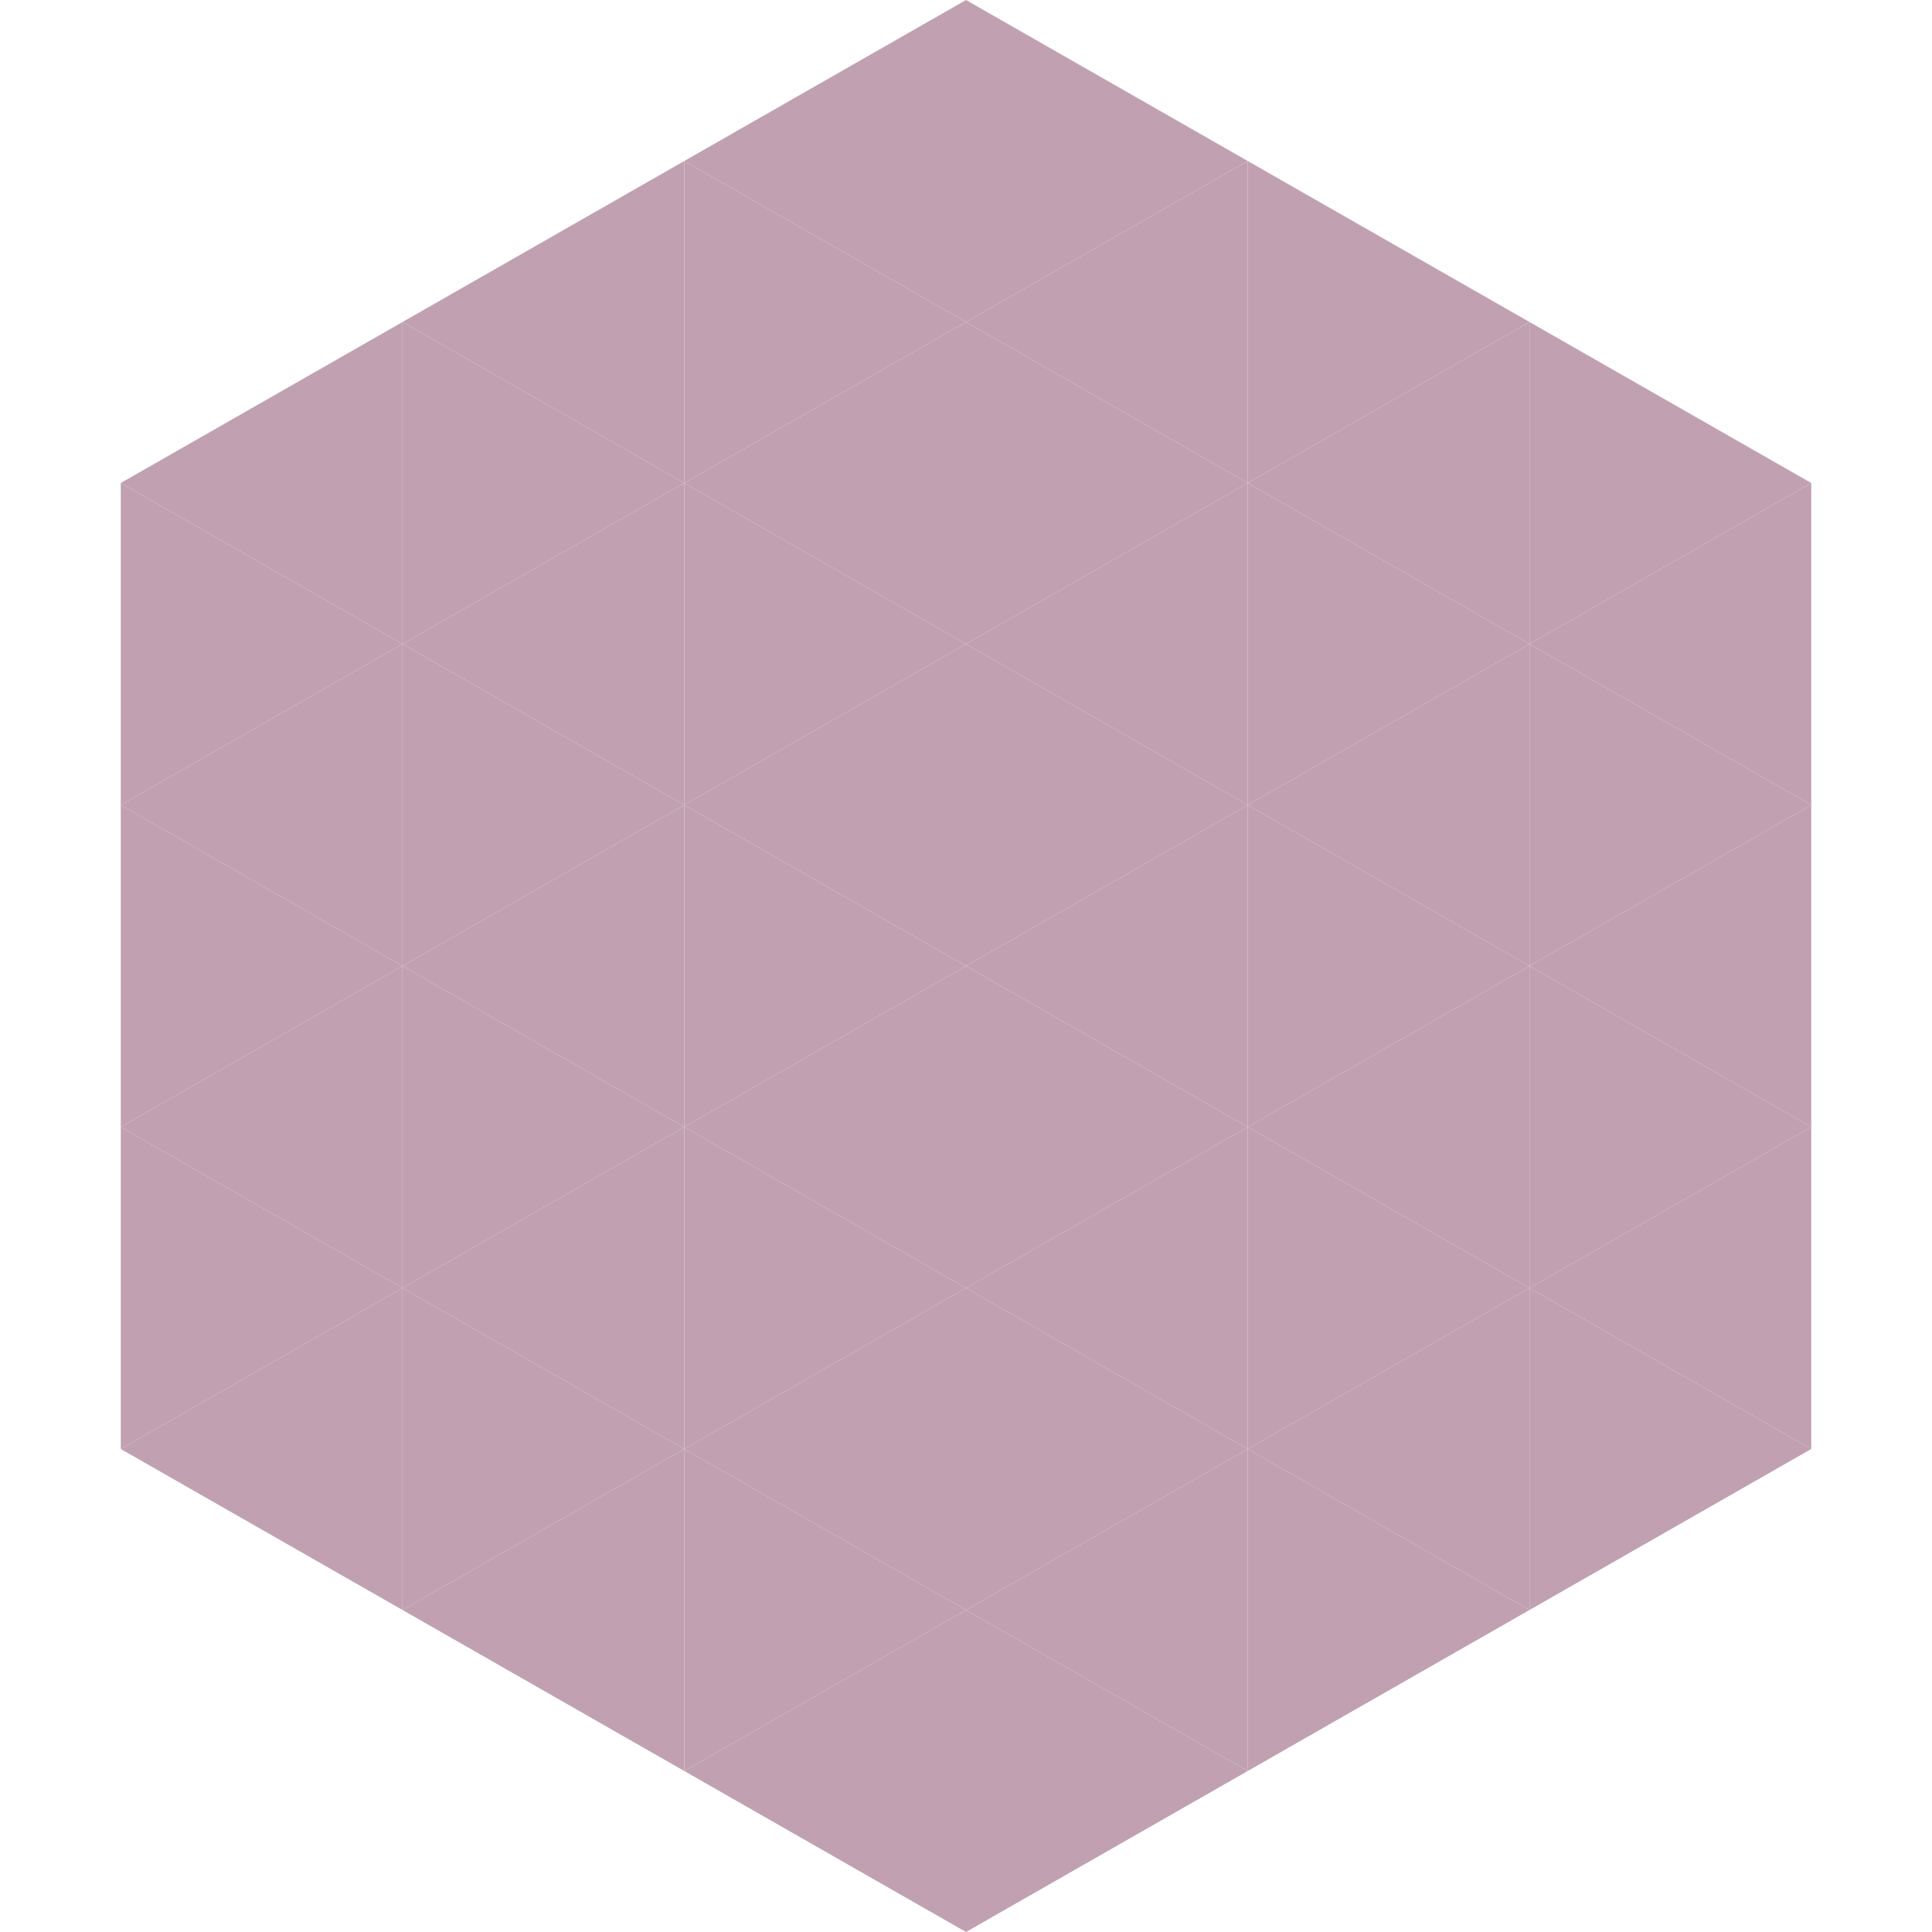 <?xml version="1.0"?>
<!-- Generated by SVGo -->
<svg width="240" height="240"
     xmlns="http://www.w3.org/2000/svg"
     xmlns:xlink="http://www.w3.org/1999/xlink">
<polygon points="50,40 15,60 50,80" style="fill:rgb(193,161,177)" />
<polygon points="190,40 225,60 190,80" style="fill:rgb(193,161,177)" />
<polygon points="15,60 50,80 15,100" style="fill:rgb(193,161,177)" />
<polygon points="225,60 190,80 225,100" style="fill:rgb(193,161,177)" />
<polygon points="50,80 15,100 50,120" style="fill:rgb(193,161,177)" />
<polygon points="190,80 225,100 190,120" style="fill:rgb(193,161,177)" />
<polygon points="15,100 50,120 15,140" style="fill:rgb(193,161,177)" />
<polygon points="225,100 190,120 225,140" style="fill:rgb(193,161,177)" />
<polygon points="50,120 15,140 50,160" style="fill:rgb(193,161,177)" />
<polygon points="190,120 225,140 190,160" style="fill:rgb(193,161,177)" />
<polygon points="15,140 50,160 15,180" style="fill:rgb(193,161,177)" />
<polygon points="225,140 190,160 225,180" style="fill:rgb(193,161,177)" />
<polygon points="50,160 15,180 50,200" style="fill:rgb(193,161,177)" />
<polygon points="190,160 225,180 190,200" style="fill:rgb(193,161,177)" />
<polygon points="15,180 50,200 15,220" style="fill:rgb(255,255,255); fill-opacity:0" />
<polygon points="225,180 190,200 225,220" style="fill:rgb(255,255,255); fill-opacity:0" />
<polygon points="50,0 85,20 50,40" style="fill:rgb(255,255,255); fill-opacity:0" />
<polygon points="190,0 155,20 190,40" style="fill:rgb(255,255,255); fill-opacity:0" />
<polygon points="85,20 50,40 85,60" style="fill:rgb(193,161,177)" />
<polygon points="155,20 190,40 155,60" style="fill:rgb(193,161,177)" />
<polygon points="50,40 85,60 50,80" style="fill:rgb(193,161,177)" />
<polygon points="190,40 155,60 190,80" style="fill:rgb(193,161,177)" />
<polygon points="85,60 50,80 85,100" style="fill:rgb(193,161,177)" />
<polygon points="155,60 190,80 155,100" style="fill:rgb(193,161,177)" />
<polygon points="50,80 85,100 50,120" style="fill:rgb(193,161,177)" />
<polygon points="190,80 155,100 190,120" style="fill:rgb(193,161,177)" />
<polygon points="85,100 50,120 85,140" style="fill:rgb(193,161,177)" />
<polygon points="155,100 190,120 155,140" style="fill:rgb(193,161,177)" />
<polygon points="50,120 85,140 50,160" style="fill:rgb(193,161,177)" />
<polygon points="190,120 155,140 190,160" style="fill:rgb(193,161,177)" />
<polygon points="85,140 50,160 85,180" style="fill:rgb(193,161,177)" />
<polygon points="155,140 190,160 155,180" style="fill:rgb(193,161,177)" />
<polygon points="50,160 85,180 50,200" style="fill:rgb(193,161,177)" />
<polygon points="190,160 155,180 190,200" style="fill:rgb(193,161,177)" />
<polygon points="85,180 50,200 85,220" style="fill:rgb(193,161,177)" />
<polygon points="155,180 190,200 155,220" style="fill:rgb(193,161,177)" />
<polygon points="120,0 85,20 120,40" style="fill:rgb(193,161,177)" />
<polygon points="120,0 155,20 120,40" style="fill:rgb(193,161,177)" />
<polygon points="85,20 120,40 85,60" style="fill:rgb(193,161,177)" />
<polygon points="155,20 120,40 155,60" style="fill:rgb(193,161,177)" />
<polygon points="120,40 85,60 120,80" style="fill:rgb(193,161,177)" />
<polygon points="120,40 155,60 120,80" style="fill:rgb(193,161,177)" />
<polygon points="85,60 120,80 85,100" style="fill:rgb(193,161,177)" />
<polygon points="155,60 120,80 155,100" style="fill:rgb(193,161,177)" />
<polygon points="120,80 85,100 120,120" style="fill:rgb(193,161,177)" />
<polygon points="120,80 155,100 120,120" style="fill:rgb(193,161,177)" />
<polygon points="85,100 120,120 85,140" style="fill:rgb(193,161,177)" />
<polygon points="155,100 120,120 155,140" style="fill:rgb(193,161,177)" />
<polygon points="120,120 85,140 120,160" style="fill:rgb(193,161,177)" />
<polygon points="120,120 155,140 120,160" style="fill:rgb(193,161,177)" />
<polygon points="85,140 120,160 85,180" style="fill:rgb(193,161,177)" />
<polygon points="155,140 120,160 155,180" style="fill:rgb(193,161,177)" />
<polygon points="120,160 85,180 120,200" style="fill:rgb(193,161,177)" />
<polygon points="120,160 155,180 120,200" style="fill:rgb(193,161,177)" />
<polygon points="85,180 120,200 85,220" style="fill:rgb(193,161,177)" />
<polygon points="155,180 120,200 155,220" style="fill:rgb(193,161,177)" />
<polygon points="120,200 85,220 120,240" style="fill:rgb(193,161,177)" />
<polygon points="120,200 155,220 120,240" style="fill:rgb(193,161,177)" />
<polygon points="85,220 120,240 85,260" style="fill:rgb(255,255,255); fill-opacity:0" />
<polygon points="155,220 120,240 155,260" style="fill:rgb(255,255,255); fill-opacity:0" />
</svg>
